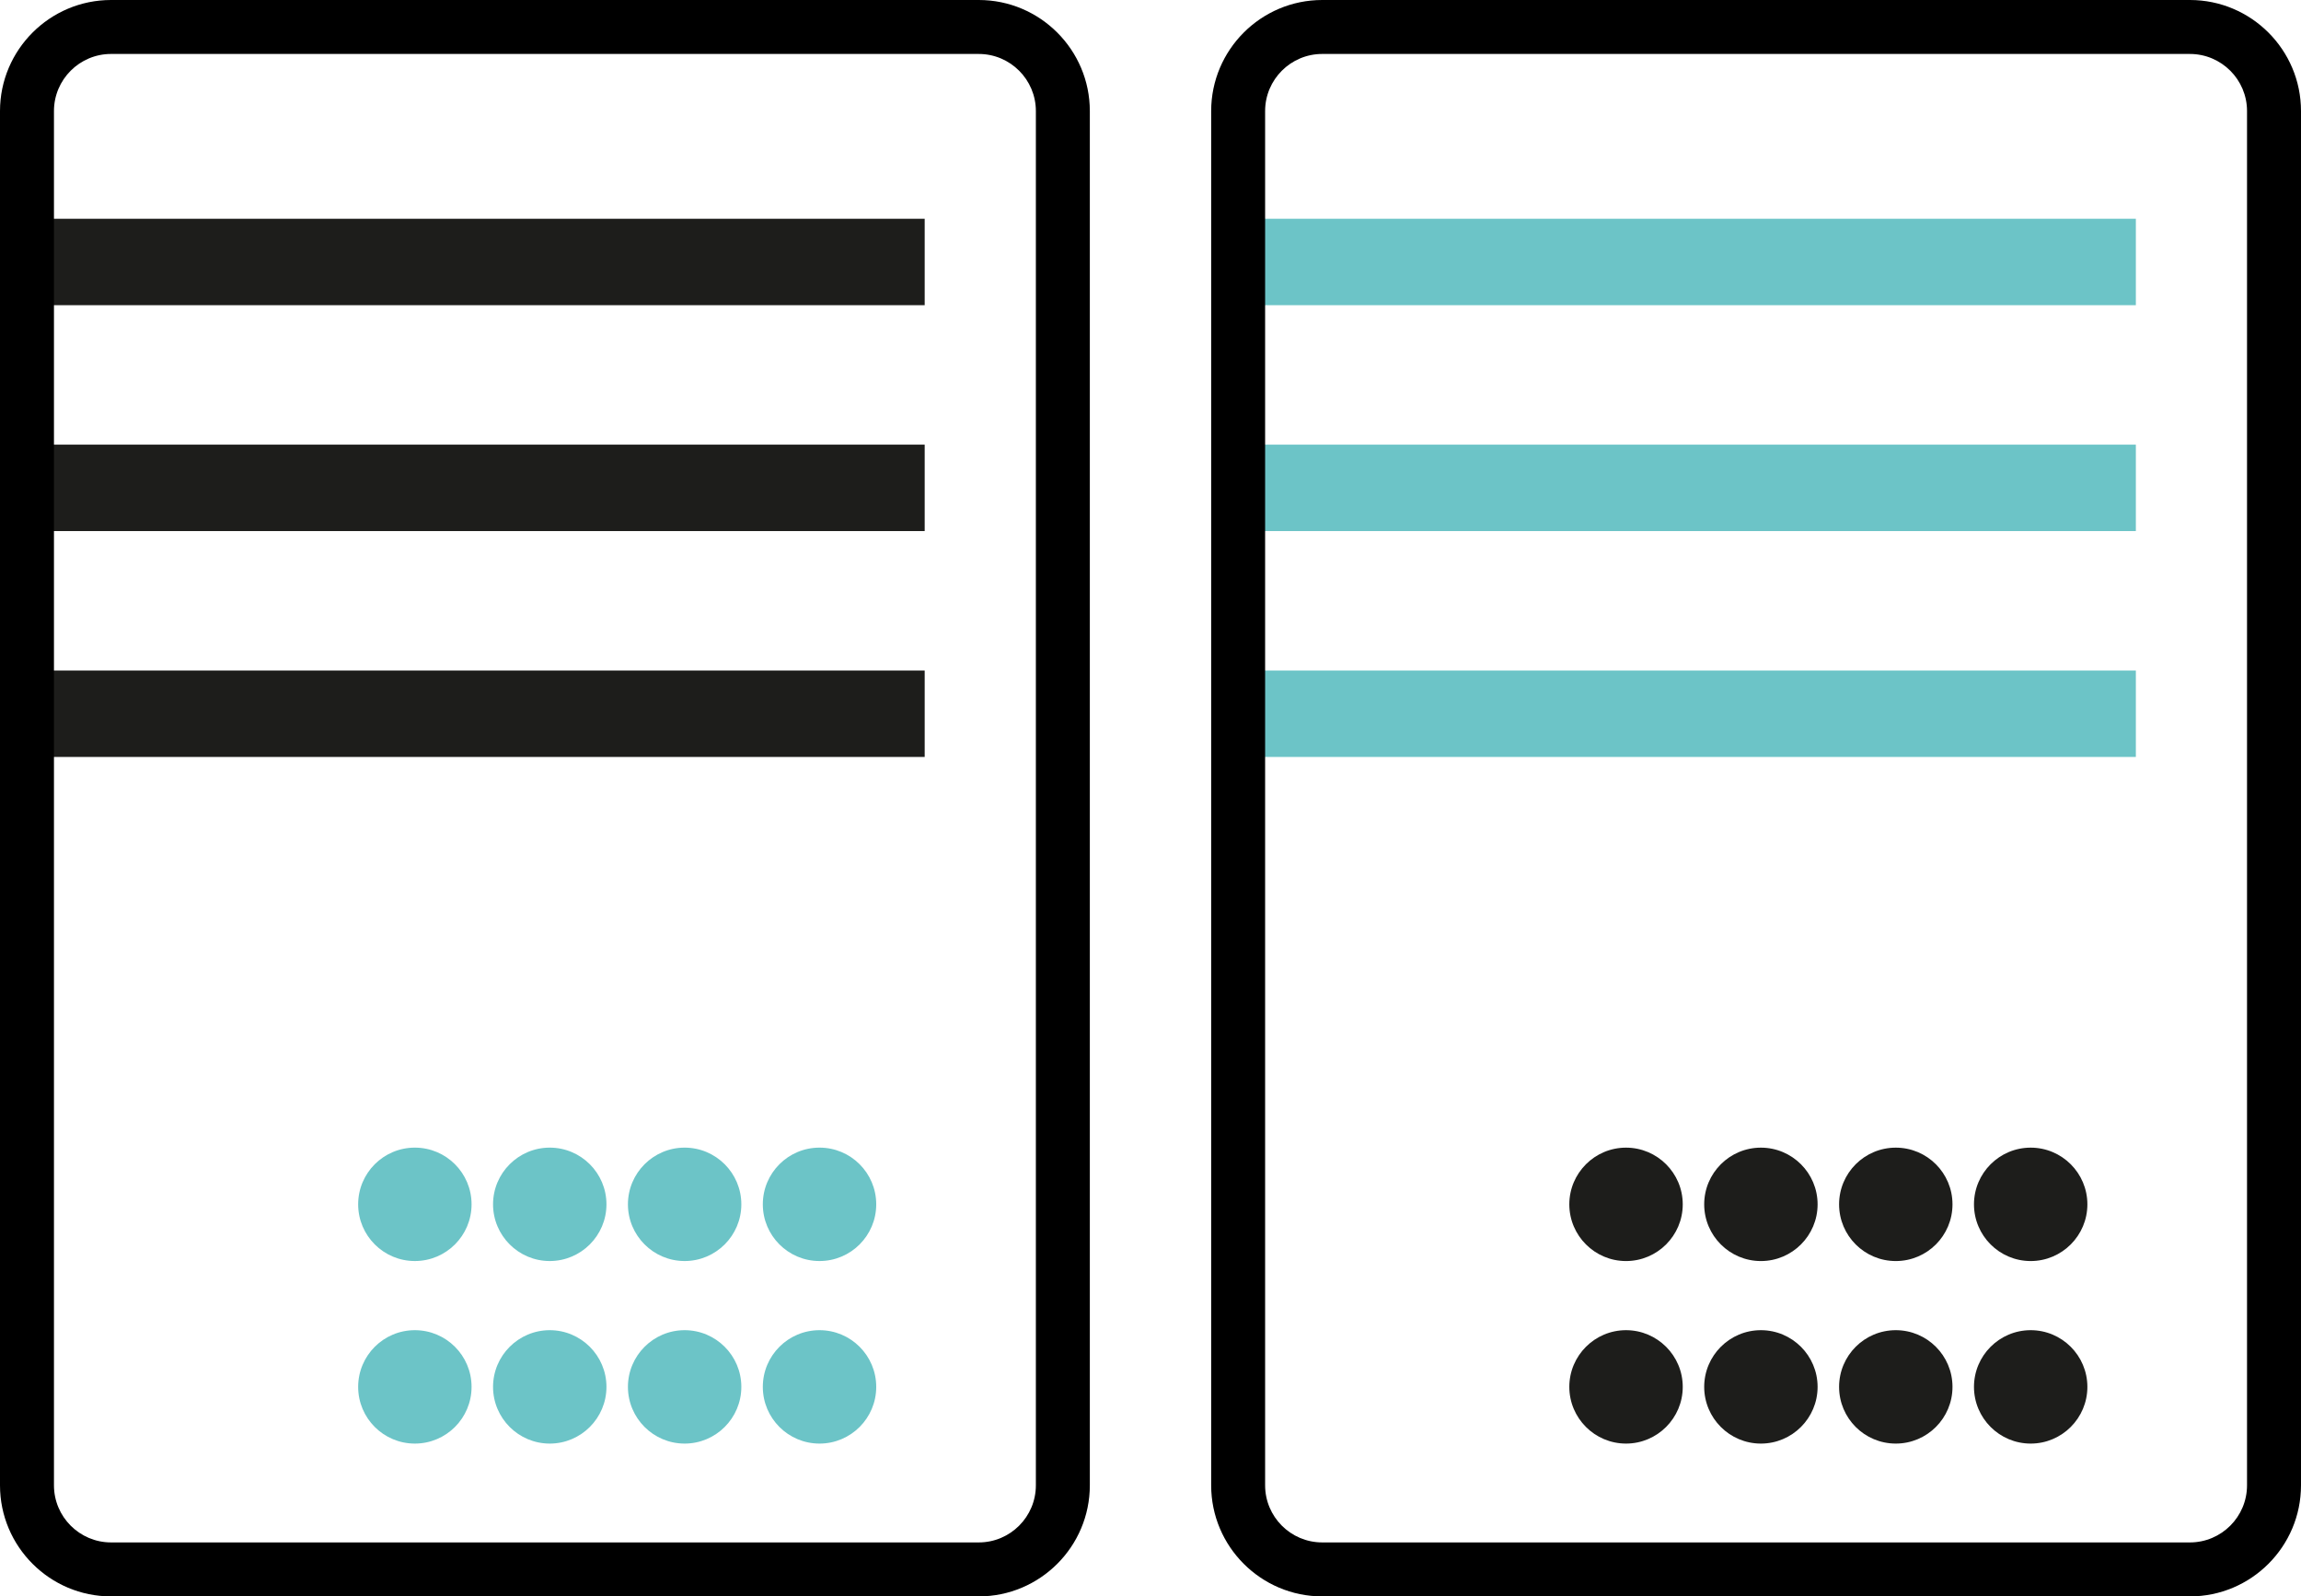 <svg xmlns="http://www.w3.org/2000/svg" id="Ebene_2" data-name="Ebene 2" viewBox="0 0 226.772 157.328"><defs><style>      .cls-1 {        fill: #1d1d1b;      }      .cls-2 {        fill: #6cc4c7;      }    </style></defs><g id="Ebene_1-2" data-name="Ebene 1"><g><g><g><circle class="cls-2" cx="40.886" cy="118.689" r="5.588"></circle><path class="cls-2" d="m54.18,113.101c-3.082,0-5.588,2.507-5.588,5.588s2.507,5.588,5.588,5.588,5.588-2.507,5.588-5.588-2.507-5.588-5.588-5.588Z"></path><circle class="cls-2" cx="80.767" cy="118.689" r="5.588"></circle><path class="cls-2" d="m67.473,113.101c-3.081,0-5.588,2.507-5.588,5.588s2.507,5.588,5.588,5.588,5.588-2.507,5.588-5.588-2.507-5.588-5.588-5.588Z"></path><circle class="cls-2" cx="40.886" cy="136.68" r="5.588"></circle><path class="cls-2" d="m54.18,131.092c-3.082,0-5.588,2.507-5.588,5.588s2.507,5.588,5.588,5.588,5.588-2.507,5.588-5.588-2.507-5.588-5.588-5.588Z"></path><circle class="cls-2" cx="80.767" cy="136.68" r="5.588"></circle><path class="cls-2" d="m67.473,131.092c-3.081,0-5.588,2.507-5.588,5.588s2.507,5.588,5.588,5.588,5.588-2.507,5.588-5.588-2.507-5.588-5.588-5.588Z"></path></g><g><rect class="cls-1" x="1.058" y="43.82" width="90.073" height="8.518"></rect><rect class="cls-1" x="1.058" y="21.56" width="90.073" height="8.517"></rect><rect class="cls-1" x="1.058" y="66.082" width="90.073" height="8.517"></rect></g><path d="m96.461,157.328H10.946c-6.035,0-10.946-4.91-10.946-10.946V10.946C0,4.91,4.91,0,10.946,0h85.515c6.035,0,10.946,4.91,10.946,10.946v135.436c0,6.035-4.91,10.946-10.946,10.946ZM10.946,5.317c-3.104,0-5.628,2.525-5.628,5.628v135.436c0,3.103,2.525,5.628,5.628,5.628h85.515c3.104,0,5.628-2.525,5.628-5.628V10.946c0-3.104-2.525-5.628-5.628-5.628H10.946Z"></path></g><g><g><path class="cls-1" d="m160.25,113.103c-3.082,0-5.588,2.507-5.588,5.588s2.507,5.588,5.588,5.588,5.591-2.507,5.591-5.588-2.508-5.588-5.591-5.588Z"></path><path class="cls-1" d="m200.131,124.279c3.081,0,5.588-2.507,5.588-5.588s-2.507-5.588-5.588-5.588-5.588,2.507-5.588,5.588,2.507,5.588,5.588,5.588Z"></path><path class="cls-1" d="m173.543,113.103c-3.081,0-5.588,2.507-5.588,5.588s2.507,5.588,5.588,5.588,5.588-2.507,5.588-5.588-2.507-5.588-5.588-5.588Z"></path><circle class="cls-1" cx="186.837" cy="118.691" r="5.588"></circle><path class="cls-1" d="m160.25,131.092c-3.082,0-5.588,2.507-5.588,5.588s2.507,5.588,5.588,5.588,5.591-2.507,5.591-5.588-2.508-5.588-5.591-5.588Z"></path><path class="cls-1" d="m200.131,131.092c-3.082,0-5.588,2.507-5.588,5.588s2.507,5.588,5.588,5.588,5.588-2.507,5.588-5.588-2.507-5.588-5.588-5.588Z"></path><path class="cls-1" d="m173.543,131.092c-3.081,0-5.588,2.507-5.588,5.588s2.507,5.588,5.588,5.588,5.588-2.507,5.588-5.588-2.507-5.588-5.588-5.588Z"></path><circle class="cls-1" cx="186.837" cy="136.68" r="5.588"></circle></g><g><rect class="cls-2" x="120.423" y="43.82" width="90.073" height="8.518"></rect><rect class="cls-2" x="120.423" y="21.559" width="90.073" height="8.518"></rect><rect class="cls-2" x="120.423" y="66.082" width="90.073" height="8.517"></rect></g><path d="m215.826,157.328h-85.515c-6.035,0-10.946-4.91-10.946-10.946V10.946c0-6.035,4.91-10.946,10.946-10.946h85.515c6.035,0,10.946,4.91,10.946,10.946v135.436c0,6.036-4.91,10.946-10.946,10.946ZM130.31,5.317c-3.104,0-5.628,2.525-5.628,5.628v135.436c0,3.104,2.525,5.628,5.628,5.628h85.515c3.104,0,5.628-2.525,5.628-5.628V10.946c0-3.103-2.525-5.628-5.628-5.628h-85.515Z"></path></g></g></g></svg>